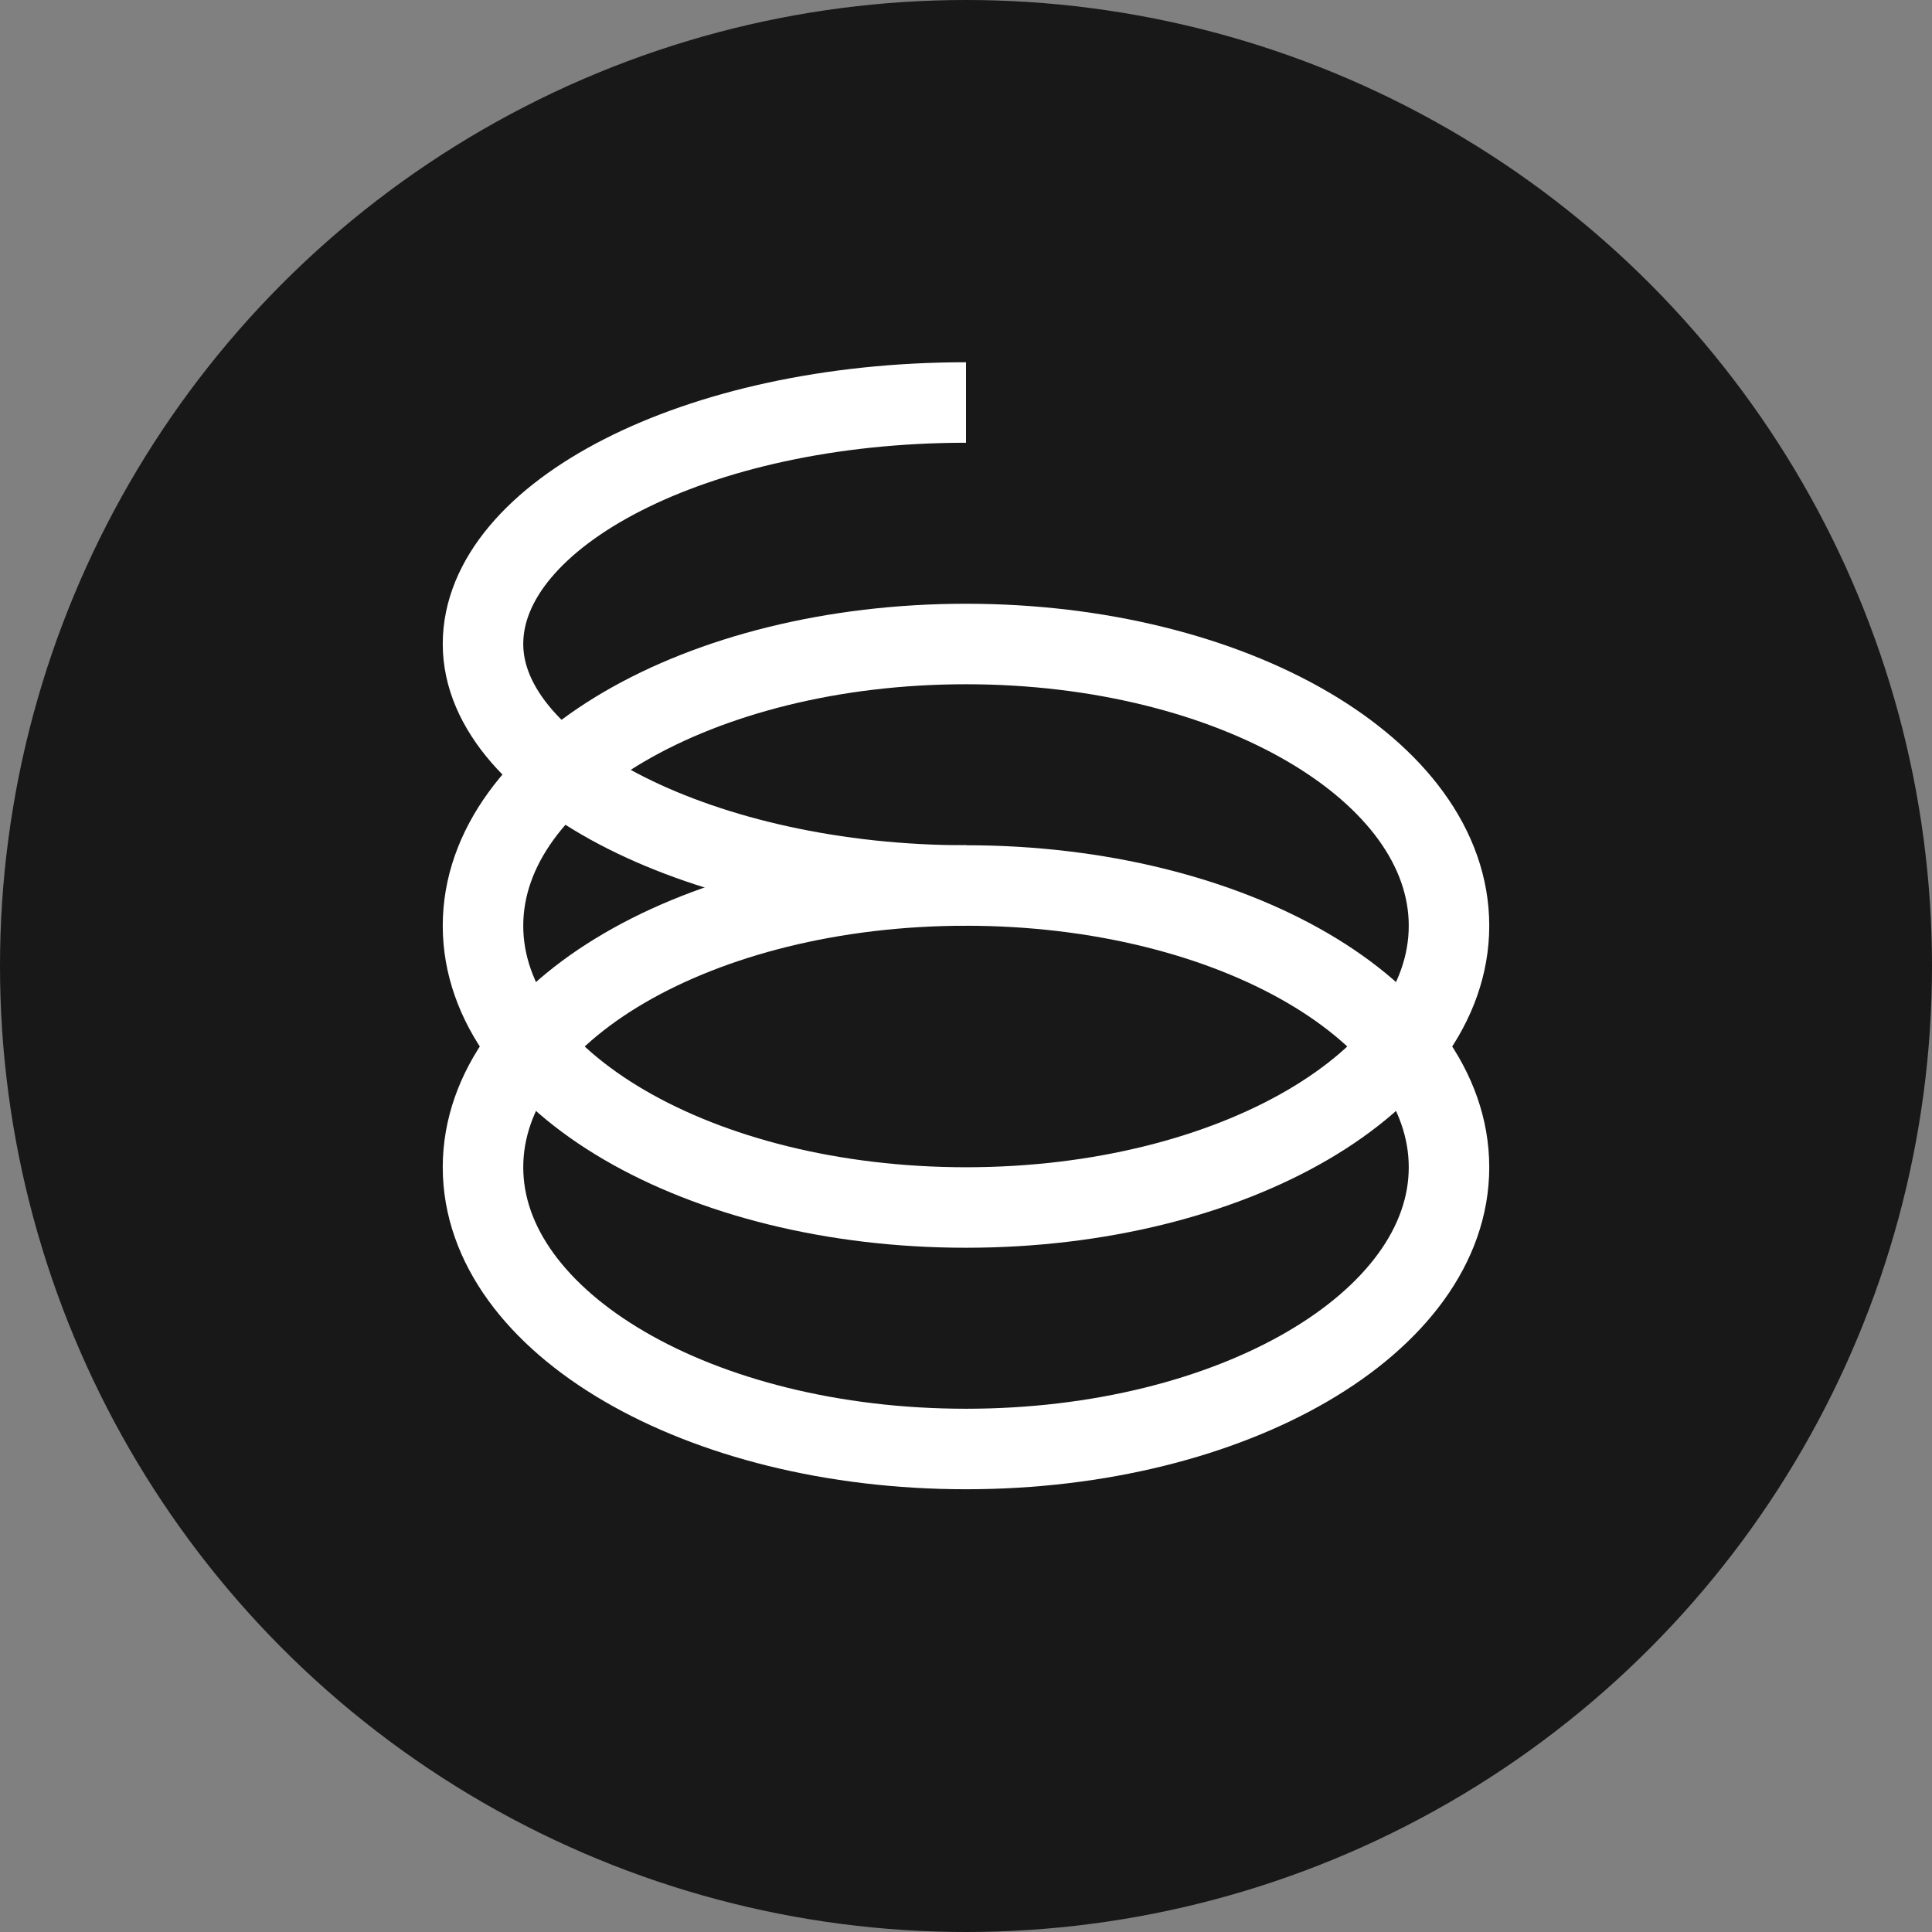 <svg width="24" height="24" viewBox="0 0 24 24" fill="none" xmlns="http://www.w3.org/2000/svg">
<rect x="0" y="0" width="24" height="24" fill="#808080" stroke="none"/>
<g clip-path="url(#clip0_59_1255)">
<circle cx="12" cy="12" r="12" fill="#181818"/>
<path d="M12 11C8.686 11 6 12.567 6 14.5C6 16.433 8.686 18 12 18C15.314 18 18 16.433 18 14.5C18 12.567 15.314 11 12 11Z" stroke="white" stroke-miterlimit="10"/>
<path d="M12 8C8.686 8 6 9.567 6 11.5C6 13.433 8.686 15 12 15C15.314 15 18 13.433 18 11.5C18 9.567 15.314 8 12 8Z" stroke="white" stroke-miterlimit="10"/>
<path d="M12 11C8.75 11 6 9.6 6 8C6 6.4 8.625 5 12 5" stroke="white" stroke-miterlimit="10"/>
</g>
<defs>
<clipPath id="clip0_59_1255">
<rect width="24" height="24" fill="white"/>
</clipPath>
</defs>
</svg>
